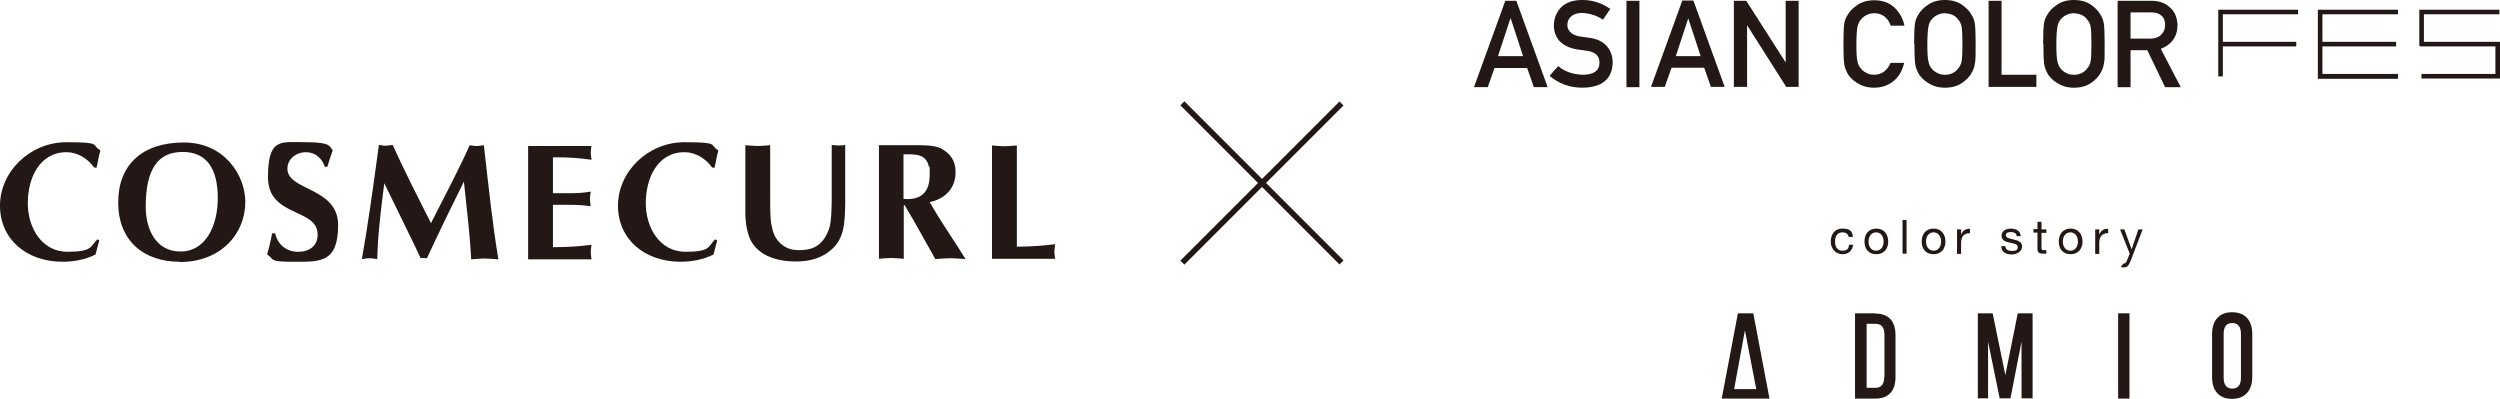 <?xml version="1.0" encoding="UTF-8"?>
<svg id="_レイヤー_1" xmlns="http://www.w3.org/2000/svg" version="1.1" viewBox="0 0 926.4 147.9">
  <!-- Generator: Adobe Illustrator 29.6.1, SVG Export Plug-In . SVG Version: 2.1.1 Build 9)  -->
  <defs>
    <style>
      .st0 {
        fill: #231815;
      }
    </style>
  </defs>
  <g>
    <path class="st0" d="M646.6,122.4l4.2,21.8h-8.2l4-21.8ZM644,116.1l-6,31.6h4s9.5,0,9.5,0h0s4.2,0,4.2,0l-6-31.6h-5.6Z"/>
    <path class="st0" d="M698.2,139.7c0,2.7-1.1,4-3.2,4h-3.3v-23.7h3.3c2.2,0,3.3,1.3,3.3,4v15.8ZM695,116.1h-7.6v31.6h7.6c4.8,0,7.4-2.8,7.4-8v-15.5c0-5.2-2.6-8-7.4-8"/>
    <polygon class="st0" points="747.7 116.1 743.1 139 738.4 116.1 732.9 116.1 732.9 147.6 736.7 147.6 736.7 126.6 741 147.6 745 147.6 749.1 126.6 749.1 147.6 753.2 147.6 753.2 116.1 747.7 116.1"/>
    <rect class="st0" x="784.9" y="116.1" width="4.2" height="31.6"/>
    <path class="st0" d="M830.4,140c0,2.7-1.1,4-3.2,4s-3.2-1.4-3.2-4v-16.3c0-2.7,1.1-4,3.2-4s3.2,1.4,3.2,4v16.3ZM827.1,115.7c-4.7,0-7.4,3-7.4,8.1v15.9c0,5.2,2.7,8.1,7.4,8.1s7.5-3,7.5-8.1v-15.9c0-5.2-2.7-8.1-7.5-8.1"/>
    <path class="st0" d="M685.1,87.9c-.2-1.1-1-1.8-2.3-1.8-2.2,0-2.8,1.7-2.8,3.5s.8,3.3,2.7,3.3,2.3-.8,2.5-2.2h1.5c-.3,2.2-1.7,3.5-4,3.5s-4.3-1.9-4.3-4.6,1.4-4.9,4.3-4.9,3.7,1,3.9,3.1h-1.5Z"/>
    <path class="st0" d="M690.9,89.5c0,2.7,1.5,4.7,4.4,4.7s4.4-2.1,4.4-4.7-1.5-4.8-4.4-4.8-4.4,2.1-4.4,4.8M692.4,89.5c0-2.2,1.3-3.4,2.8-3.4s2.8,1.2,2.8,3.4-1.3,3.4-2.8,3.4-2.8-1.2-2.8-3.4"/>
    <rect class="st0" x="705" y="81.5" width="1.5" height="12.5"/>
    <path class="st0" d="M712.1,89.5c0,2.7,1.5,4.7,4.4,4.7s4.4-2.1,4.4-4.7-1.5-4.8-4.4-4.8-4.4,2.1-4.4,4.8M713.7,89.5c0-2.2,1.3-3.4,2.8-3.4s2.8,1.2,2.8,3.4-1.3,3.4-2.8,3.4-2.8-1.2-2.8-3.4"/>
    <path class="st0" d="M725.3,85h1.4v1.9h0c.7-1.5,1.7-2.2,3.3-2.1v1.6c-2.4,0-3.3,1.4-3.3,3.7v4h-1.5v-9.1Z"/>
    <path class="st0" d="M743.1,91.2c0,1.3,1.2,1.8,2.4,1.8s2.2-.2,2.2-1.4-1.5-1.4-3-1.7c-1.5-.3-3-.8-3-2.6s1.8-2.6,3.4-2.6,3.6.6,3.7,2.8h-1.5c-.1-1.2-1.1-1.5-2.1-1.5s-1.9.2-1.9,1.2,1.6,1.2,3,1.6c1.5.3,3,.8,3,2.6s-2,2.9-3.9,2.9-3.8-.8-3.8-3.1h1.5Z"/>
    <path class="st0" d="M756.5,85h1.8v1.3h-1.8v5.6c0,.7.2.8,1.1.8h.7v1.3h-1.1c-1.5,0-2.2-.3-2.2-2v-5.8h-1.5v-1.3h1.5v-2.7h1.5v2.7Z"/>
    <path class="st0" d="M762.9,89.5c0,2.7,1.5,4.7,4.4,4.7s4.4-2.1,4.4-4.7-1.5-4.8-4.4-4.8-4.4,2.1-4.4,4.8M764.4,89.5c0-2.2,1.3-3.4,2.8-3.4s2.8,1.2,2.8,3.4-1.3,3.4-2.8,3.4-2.8-1.2-2.8-3.4"/>
    <path class="st0" d="M776.5,85h1.4v1.9h0c.7-1.5,1.7-2.2,3.3-2.1v1.6c-2.4,0-3.3,1.4-3.3,3.7v4h-1.5v-9.1Z"/>
    <path class="st0" d="M787.3,85h-1.7l3.6,9-1.2,2.9c-.3.5-.6.8-1.2.8l-.9,1.2c.3.1.7.2,1,.2,1.3,0,1.9-.6,2.6-2.4l4.5-11.7h-1.6l-2.5,7.4h0l-2.7-7.4Z"/>
  </g>
  <g>
    <polygon class="st0" points="822 28.3 823.7 28.3 823.7 17.2 850.9 17.2 850.9 15.5 823.7 15.5 823.7 5.3 851.6 5.3 851.6 3.6 822 3.6 822 28.3"/>
    <polygon class="st0" points="888.6 29.2 888.6 27.4 860.6 27.4 860.6 17.2 887.9 17.2 887.9 15.5 860.6 15.5 860.6 5.3 888.6 5.3 888.6 3.6 858.9 3.6 858.9 29.2 888.6 29.2"/>
    <polygon class="st0" points="896.5 3.6 896.5 17 896.8 17 896.8 17.2 924.7 17.2 924.7 27.4 897.3 27.4 897.3 29.1 926.4 29.1 926.4 15.5 898.2 15.5 898.2 5.3 926.2 5.3 926.2 3.6 896.5 3.6"/>
    <path class="st0" d="M559.8,6.8h0l4.6,14h-9.3l4.6-14ZM557.8.3l-11.6,32h5.1l2.5-7.1h12.1l2.5,7.1h5.1l-11.6-32h-4.1Z"/>
    <path class="st0" d="M586.4,27.7c4.2,0,6.3-1.5,6.3-4.5,0-2.4-1.4-3.8-4.2-4.3-1.3-.2-2.7-.4-4.2-.6-2.8-.5-4.8-1.5-6.3-3-1.5-1.6-2.2-3.6-2.2-5.9s.9-5,2.8-6.8c1.8-1.7,4.3-2.6,7.7-2.6,4,0,7.4,1.2,10.4,3.3l-2.7,4c-2.4-1.6-5-2.4-7.9-2.5-1.5,0-2.7.4-3.7,1.1-1,.8-1.6,1.9-1.6,3.5,0,.9.4,1.8,1.1,2.5.7.8,1.9,1.3,3.4,1.6.9.1,2.1.3,3.6.5,3,.4,5.2,1.5,6.6,3.2,1.4,1.7,2.1,3.7,2.1,6-.2,6.1-3.9,9.2-11.2,9.3-4.7,0-8.8-1.5-12.2-4.4l3.2-3.6c2.5,2.1,5.6,3.1,9.1,3.2"/>
    <rect class="st0" x="602.7" y=".3" width="4.8" height="32"/>
    <path class="st0" d="M630.2,20.8l-4.6-14h0l-4.6,14h9.3ZM631.5,25.1h-12.1l-2.5,7.1h-5.1l11.6-32h4.1l11.6,32h-5.1l-2.5-7.1Z"/>
    <polygon class="st0" points="642.5 .3 647.1 .3 661.6 23 661.7 23 661.7 .3 666.5 .3 666.5 32.2 661.9 32.2 647.5 9.5 647.4 9.5 647.4 32.2 642.5 32.2 642.5 .3"/>
    <path class="st0" d="M705.6,23.3c-.7,3-2,5.2-4,6.8-2,1.6-4.4,2.4-7.2,2.4-2.5,0-4.6-.7-6.3-1.8-1.7-1.1-3-2.4-3.7-3.9-.2-.5-.4-.9-.6-1.4-.2-.5-.3-1-.4-1.7-.2-1.3-.3-3.8-.3-7.4s.1-6.2.3-7.5c.2-1.3.6-2.3,1.1-3,.8-1.5,2-2.8,3.7-3.9,1.7-1.2,3.8-1.8,6.3-1.8,3.1,0,5.6.9,7.5,2.7,1.9,1.8,3.2,4.1,3.7,6.7h-5.1c-.4-1.3-1.1-2.4-2.2-3.3-1.1-.9-2.4-1.3-3.9-1.3-1.1,0-2.1.3-2.9.7-.8.4-1.5,1-2,1.6-.6.7-1,1.6-1.3,2.7-.2,1.1-.4,3.3-.4,6.4s.1,5.3.4,6.4c.2,1.1.6,2,1.3,2.7.5.7,1.2,1.2,2,1.6.8.5,1.8.7,2.9.7,2.7,0,4.8-1.5,6.1-4.4h5.1Z"/>
    <path class="st0" d="M714.2,16.3c0,3.1.1,5.3.4,6.4.2,1.1.6,2,1.2,2.7.5.7,1.2,1.2,2,1.6.8.5,1.8.7,2.9.7s2.2-.2,3-.7c.8-.4,1.4-.9,1.9-1.6.6-.7,1.1-1.6,1.3-2.7.2-1.1.3-3.2.3-6.4s-.1-5.3-.3-6.4c-.2-1.1-.7-2-1.3-2.7-.5-.7-1.1-1.2-1.9-1.6-.8-.4-1.8-.6-3-.7-1.1,0-2.1.3-2.9.7-.8.4-1.5,1-2,1.6-.6.7-1,1.6-1.2,2.7-.2,1.1-.4,3.3-.4,6.4M709.3,16.3c0-3.7.1-6.2.3-7.5.2-1.3.6-2.3,1.1-3.1.8-1.5,2-2.8,3.7-3.9,1.7-1.2,3.8-1.8,6.3-1.8,2.5,0,4.7.6,6.4,1.8,1.7,1.2,2.9,2.5,3.6,3.9.5.8.9,1.8,1.1,3.1.2,1.3.3,3.7.3,7.5s0,6.1-.3,7.4c-.2,1.3-.6,2.3-1.1,3.1-.7,1.5-2,2.8-3.6,3.9-1.7,1.2-3.8,1.8-6.4,1.8-2.5,0-4.6-.7-6.3-1.8-1.7-1.1-3-2.4-3.7-3.9-.2-.5-.4-.9-.6-1.4-.2-.5-.3-1-.4-1.7-.2-1.3-.3-3.8-.3-7.4"/>
    <polygon class="st0" points="736.9 .3 741.7 .3 741.7 27.7 754.6 27.7 754.6 32.2 736.9 32.2 736.9 .3"/>
    <path class="st0" d="M762,16.3c0,3.1.1,5.3.4,6.4.2,1.1.6,2,1.2,2.7.5.7,1.2,1.2,2,1.6.8.5,1.8.7,2.9.7s2.2-.2,3-.7c.8-.4,1.4-.9,1.9-1.6.6-.7,1.1-1.6,1.3-2.7.2-1.1.3-3.2.3-6.4s-.1-5.3-.3-6.4c-.2-1.1-.7-2-1.3-2.7-.5-.7-1.1-1.2-1.9-1.6-.8-.4-1.8-.6-3-.7-1.1,0-2.1.3-2.9.7-.8.4-1.5,1-2,1.6-.6.7-1,1.6-1.2,2.7-.2,1.1-.4,3.3-.4,6.4M757.1,16.3c0-3.7.1-6.2.3-7.5.2-1.3.6-2.3,1.1-3.1.8-1.5,2-2.8,3.7-3.9,1.7-1.2,3.8-1.8,6.3-1.8,2.5,0,4.7.6,6.4,1.8,1.7,1.2,2.9,2.5,3.6,3.9.5.8.9,1.8,1.1,3.1.2,1.3.3,3.7.3,7.5,0,5.8,0,6.1-.3,7.4-.2,1.3-.6,2.3-1.1,3.1-.7,1.5-2,2.8-3.6,3.9-1.7,1.2-3.8,1.8-6.4,1.8-2.5,0-4.6-.7-6.3-1.8-1.7-1.1-3-2.4-3.7-3.9-.2-.5-.4-.9-.6-1.4-.2-.5-.3-1-.4-1.7-.2-1.3-.3-3.8-.3-7.4"/>
    <path class="st0" d="M789.6,14.3h7.3c1.8,0,3.2-.6,4.1-1.6.9-.9,1.3-2.1,1.3-3.5,0-1.7-.6-2.9-1.6-3.6-.8-.7-2-1-3.6-1h-7.6v9.7ZM784.7.3h12.5c2.7,0,4.8.7,6.5,2.1,2,1.6,3.1,3.9,3.2,6.8,0,4.3-2.1,7.3-6.2,8.9l7.4,14.2h-5.8l-6.6-13.7h-6.2v13.7h-4.8V.3Z"/>
  </g>
  <g>
    <path class="st0" d="M36.8,89l-1.4,5.3c-3.7,1.9-8.1,2.7-12.2,2.7-13.2,0-23.2-8.2-23.2-20.8s11.1-23.5,24.6-23.5,9,1,12.6,3c-.6,2.1-.9,4.2-1.4,6.4h-.9c-2.3-3.3-6.2-5.7-10.2-5.7-10.2,0-14.4,9.8-14.4,18.9s5.2,18,14.7,18,8.3-2,11.1-4.6l.8.4Z"/>
    <path class="st0" d="M54,76.7c0,8,3.6,16.5,12.9,16.5s13.8-9.5,13.8-19.8-3.7-17.1-13-17.1-13.7,6.5-13.7,20.3M66.6,97c-13.6,0-22.8-8-22.8-22s9-22.2,24.3-22.2,22.8,12.4,22.8,22c0,12-9.2,22.3-24.3,22.3"/>
    <path class="st0" d="M120.4,61.8c-1.2-3.3-3.6-5.4-7.1-5.4s-6.8,2.5-6.8,6.1c0,8.3,18.8,6.8,18.8,20.9s-6.8,13.6-16.4,13.6-7-.8-9.9-2.7c.7-2.6,1.4-5.2,1.8-7.8h1.2c.9,4.3,4.3,6.8,8.5,6.8s7.2-2.2,7.2-6.4c0-9.9-18.4-6.3-18.4-21.2s4.9-13,14.3-13,8.4,1.7,9.7,3c-.7,2-1.4,4-2,6.1h-.9Z"/>
    <path class="st0" d="M174,53.8c.9.1,1.7.3,2.6.3s1.8-.2,2.7-.3c1.9,16.6,3.3,30.1,5.4,42.3-1.7-.1-3.4-.3-5.1-.3s-3.3.2-5,.3c-.5-9.8-1.7-19.3-2.7-28.8-4.7,9.4-9.3,18.9-13.7,28.4-.8-.1-1.5-.2-2.3,0-4-8.5-8.8-18.1-13.5-27.8-1.4,10.9-2.4,19.4-2.6,28.1-1-.1-1.9-.3-2.9-.3s-1.9.2-2.8.3c2.2-12.4,4.2-26.7,6.3-42.3.9.1,1.7.3,2.5.3s1.7-.2,2.6-.3c4.4,9.7,9.3,19.3,14.2,29,4.4-8.8,9.7-18.5,14.4-29"/>
    <path class="st0" d="M219.2,53.8c-.1.9-.3,1.8-.3,2.7s.2,1.8.3,2.7c-3.8-.5-8-1-14.3-.9v13.3h6.4c2.8,0,5.3-.2,7.6-.6-.1.9-.3,1.8-.3,2.7s.2,1.8.3,2.7c-2.3-.3-4.8-.5-7.6-.5h-6.4v15.7c6.3,0,10.5-.4,14.3-.9-.1.9-.3,1.8-.3,2.7s.2,1.8.3,2.7h-23.5v-42h23.5Z"/>
    <path class="st0" d="M265.8,89l-1.4,5.3c-3.7,1.9-8.1,2.7-12.2,2.7-13.2,0-23.2-8.2-23.2-20.8s11.1-23.5,24.6-23.5,9,1,12.6,3c-.6,2.1-.9,4.2-1.4,6.4h-.9c-2.3-3.3-6.2-5.7-10.2-5.7-10.2,0-14.4,9.8-14.4,18.9s5.2,18,14.7,18,8.3-2,11-4.6l.8.4Z"/>
    <path class="st0" d="M276.2,53.8c1.5.1,3.1.3,4.6.3s3.1-.2,4.6-.3v17.5c0,3.4-.1,8.5.4,11.7.6,3,1.1,4.9,3.3,7.1,2,1.9,4.3,2.6,7,2.6,5.7,0,8.8-2.1,11-7.5,1.1-2.7,1.1-9.8,1.1-12.8v-18.7c.8.1,1.7.2,2.5.2s1.7,0,2.5-.2v22c-.2,7-.1,13.4-6.5,17.9-3.3,2.4-7.6,3.3-11.7,3.3-7.5,0-15.6-2.4-17.8-10.4-.7-2.4-1-5.1-1-7.6v-25.2Z"/>
    <path class="st0" d="M334.8,73.7c6.5.6,9.7-2.5,9.7-8.8s0-1.8-.3-3.1c-1-5.1-5.6-4.6-9.4-4.6v16.6ZM325.6,53.8h13.1c2.9,0,7.4-.1,10,1.2,3.5,1.9,5.4,4.6,5.4,8.8,0,6-3.9,9.9-9.6,11.1,3.4,5.9,7.2,11.6,10.9,17.3l2.4,3.8c-1.8-.1-3.7-.3-5.6-.3s-3.7.2-5.6.3l-7.3-13c-.9-1.7-2.7-4.5-4-6.9h-.4v19.8c-1.5-.1-3.1-.3-4.6-.3s-3.1.2-4.6.3v-42.3Z"/>
    <path class="st0" d="M376.9,91.4c5.4,0,9.9-.4,14.1-.9-.1.9-.3,1.8-.3,2.7s.2,1.8.3,2.7h-23.4v-42c1.5.1,3.1.3,4.6.3s3.1-.2,4.6-.3v37.6Z"/>
  </g>
  <g>
    <rect class="st0" x="425.9" y="66.8" width="83.4" height="2.1" transform="translate(89 350.5) rotate(-45)"/>
    <rect class="st0" x="466.6" y="26.1" width="2.1" height="83.4" transform="translate(89 350.5) rotate(-45)"/>
  </g>
</svg>